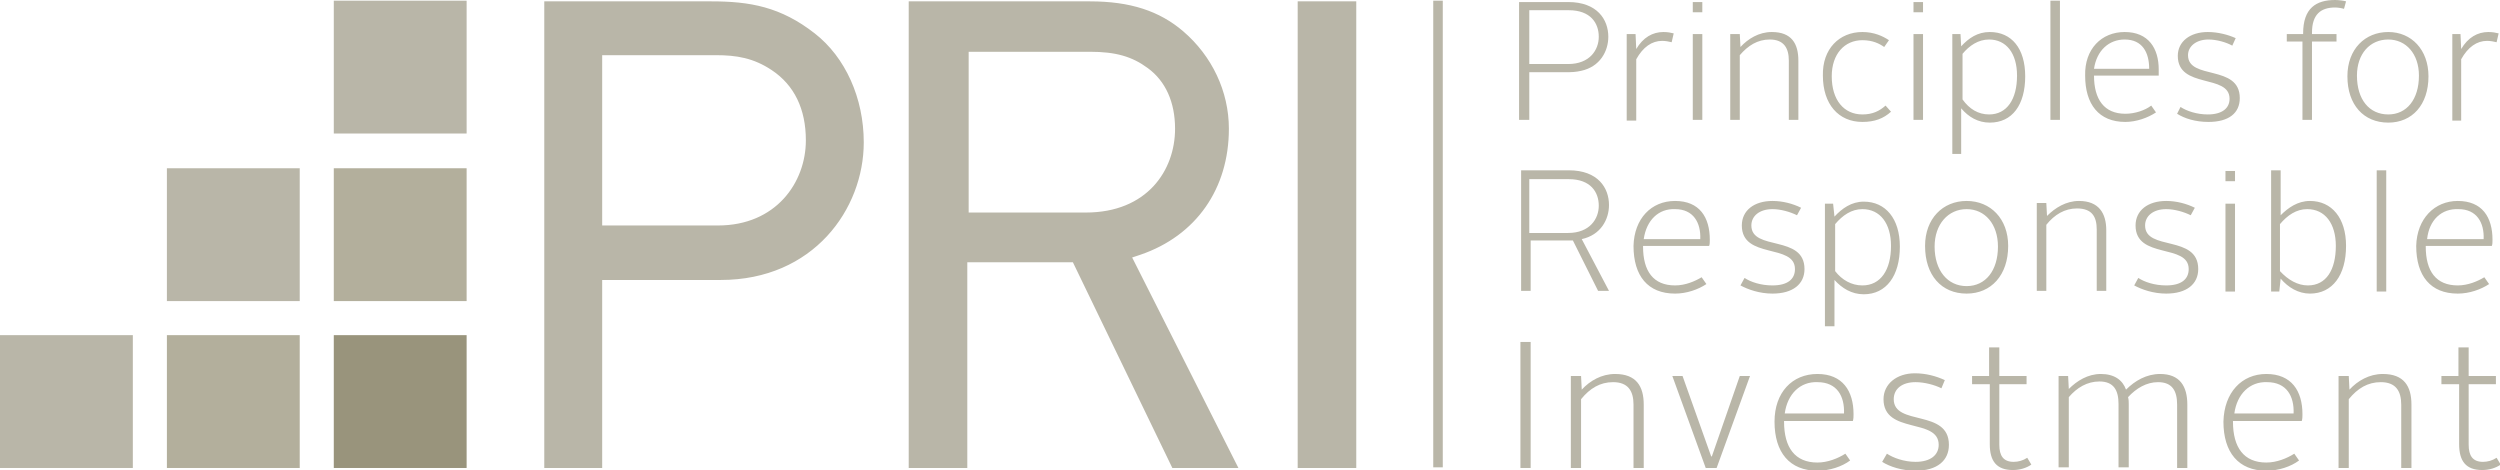 <svg width="367" height="69" viewBox="0 0 367 69" fill="none" xmlns="http://www.w3.org/2000/svg">
<g clip-path="url(#clip0_2081_6562)">
<path d="M230.2 9.4C233.4 9.4 234.7 7.3 234.7 5.4C234.7 3.4 233.5 1.5 230.3 1.5H224.5V9.4H230.2ZM223 0.3H230.2C234.5 0.3 236.1 2.9 236.1 5.4C236.1 7.5 234.9 9.8 232.1 10.4C232.1 10.4 231.3 10.6 230.3 10.6H224.5V17.6H223V0.3Z" fill="#B9B6A8"/>
<path d="M49 0.1H68.5V19.6H49V0.1Z" fill="#B9B6A8"/>
<path d="M49 24.7H68.5V44.2H49V24.7Z" fill="#B3AF9C"/>
<path d="M49 49.2H68.5V68.7H49V49.2Z" fill="#99947C"/>
<path d="M24.5 24.7H44V44.2H24.5V24.7Z" fill="#B9B6A8"/>
<path d="M24.5 49.2H44V68.7H24.5V49.2Z" fill="#B3AF9C"/>
<path d="M0 49.2H19.5V68.7H0V49.2Z" fill="#B9B6A8"/>
<path d="M88.4 33.1H105.4C113.9 33.1 118.3 26.8 118.3 20.6C118.3 16 116.6 12.5 113.3 10.3C110.6 8.5 108.1 8.1 105.1 8.1H88.4V33.1ZM79.9 68.7V0.2H104.4C110.1 0.2 114.6 1 119.6 4.9C124.1 8.4 126.8 14.4 126.8 20.9C126.8 30.7 119.4 41.1 105.8 41.1H88.4V68.7H79.9ZM142.1 31.2H159.4C168.4 31.2 172.5 25 172.5 18.9C172.5 15 171.1 11.9 168.5 10C166.2 8.3 163.8 7.6 160 7.6H142.2V31.2H142.1ZM172.1 68.7L157.5 38.5H142V68.7H133.4V0.2H160C165.9 0.2 170.2 1.6 173.7 4.6C177.9 8.2 180.4 13.4 180.4 18.9C180.4 27.7 175.6 34.6 167.4 37.4L166.2 37.8L181.8 68.7H172.1ZM190.5 0.2H199.1V68.7H190.5V0.2ZM210.4 0.1H211.8V68.6H210.4V0.1ZM238.9 5H240.1L240.2 7.2C241.2 5.5 242.6 4.7 244.2 4.7C244.8 4.7 245.3 4.8 245.7 4.9L245.4 6.2C245 6.1 244.5 6 244 6C242.5 6 241.2 6.9 240.2 8.7V17.7H238.8V5H238.9ZM248.5 5H249.9V17.6H248.5V5ZM248.5 0.3H249.9V1.8H248.5V0.3ZM254.2 5H255.4L255.5 6.9C256.6 5.7 258.2 4.7 260.1 4.7C263 4.7 264 6.4 264 8.9V17.6H262.6V8.9C262.6 7.1 261.9 5.8 259.8 5.8C258 5.8 256.6 6.7 255.4 8.1V17.6H254V5H254.2ZM273.4 4.7C275.1 4.7 276.4 5.3 277.3 5.9L276.6 6.9C275.9 6.4 274.9 5.9 273.4 5.9C270.8 5.9 268.9 7.9 268.9 11.2C268.9 14.7 270.7 16.8 273.4 16.8C274.9 16.8 275.9 16.3 276.8 15.5L277.6 16.4C276.5 17.4 275.2 17.9 273.4 17.9C269.9 17.9 267.6 15.3 267.6 11.1C267.5 7.2 270 4.7 273.4 4.7ZM280.9 5H282.3V17.6H280.9V5ZM280.9 0.3H282.3V1.8H280.9V0.3ZM292 16.8C294.6 16.8 296.1 14.6 296.1 11.1C296.1 7.8 294.5 5.8 292 5.8C290.4 5.8 289.1 6.7 288.1 7.9V14.6C289.1 16 290.4 16.8 292 16.8ZM288 22.6H286.6V5H287.8L287.9 6.8C289 5.6 290.3 4.7 292.1 4.7C295.3 4.7 297.3 7.1 297.3 11.2C297.3 15.4 295.4 18 292.1 18C290.4 18 289 17.2 287.9 15.9V22.6H288ZM301 0.1H302.4V17.6H301V0.1ZM307.4 10.1H315.5C315.5 7.7 314.5 5.8 311.9 5.8C309.6 5.8 307.8 7.4 307.4 10.1ZM311.9 4.7C315.4 4.7 316.9 7.1 316.9 10.2V11.1H307.4C307.4 14.6 308.9 16.7 312 16.7C313.4 16.7 314.9 16.2 315.8 15.5L316.5 16.5C315.3 17.3 313.6 17.9 312 17.9C308.1 17.9 306.1 15.3 306.1 11.1C306 7.2 308.5 4.7 311.9 4.7ZM320.1 15.7C321 16.3 322.5 16.8 324.1 16.8C326.2 16.8 327.3 15.9 327.3 14.5C327.3 10.8 319.7 13.1 319.7 8.2C319.7 6.1 321.5 4.7 324.1 4.7C325.6 4.7 327.1 5.1 328.2 5.6L327.7 6.7C326.8 6.2 325.4 5.8 324.2 5.8C322.4 5.8 321.2 6.8 321.2 8.1C321.2 11.8 328.8 9.4 328.8 14.4C328.8 16.6 327.2 17.9 324.2 17.9C322.3 17.9 320.7 17.4 319.6 16.7L320.1 15.7ZM338.1 6.1H335.7V5H338.1V4.9C338.1 1.2 340 0 342.8 0C343.3 0 344.1 0.1 344.4 0.2L344.1 1.3C343.8 1.2 343.2 1.1 342.8 1.1C340.7 1.1 339.4 2.1 339.4 4.8V5H343V6.1H339.4V17.6H338V6.1H338.1ZM350.6 16.8C353.3 16.8 355.1 14.6 355.1 11.1C355.1 7.9 353.2 5.8 350.6 5.8C347.9 5.8 346 7.9 346 11.1C346 14.6 347.8 16.8 350.6 16.8ZM350.6 4.7C354 4.7 356.5 7.3 356.5 11.2C356.5 15.4 354.1 18 350.6 18C347 18 344.6 15.4 344.6 11.2C344.6 7.2 347.2 4.7 350.6 4.7ZM360 5H361.2L361.3 7.2C362.3 5.5 363.7 4.7 365.3 4.7C365.9 4.7 366.4 4.8 366.8 4.9L366.5 6.2C366.1 6.1 365.6 6 365.1 6C363.6 6 362.3 6.9 361.3 8.7V17.7H360V5ZM230.2 34.2C233.4 34.2 234.7 32.1 234.7 30.2C234.7 28.2 233.5 26.3 230.3 26.3H224.5V34.2H230.2ZM223.1 25H230.3C234.6 25 236.2 27.6 236.2 30.1C236.2 32.2 235 34.5 232.2 35.1L236.2 42.7H234.6L230.9 35.3H224.7V42.7H223.3V25H223.1ZM241.3 35.1H249.6C249.7 32.7 248.6 30.7 245.9 30.7C243.5 30.6 241.7 32.3 241.3 35.1ZM245.9 29.5C249.5 29.5 251 31.9 251 35.2C251 35.5 251 35.9 250.9 36.1H241.2V36.2C241.2 39.8 242.7 41.9 245.9 41.9C247.4 41.9 248.8 41.3 249.8 40.7L250.5 41.7C249.3 42.5 247.6 43.1 245.9 43.1C241.9 43.1 239.8 40.5 239.8 36.1C239.9 32.1 242.4 29.5 245.9 29.5ZM273.4 41.9C276.1 41.9 277.6 39.6 277.6 36.1C277.6 32.8 276 30.7 273.4 30.7C271.8 30.7 270.5 31.6 269.4 32.9V39.8C270.4 41.1 271.8 41.9 273.4 41.9ZM269.3 47.9H267.9V29.9H269.1L269.3 31.8C270.4 30.6 271.8 29.6 273.6 29.6C276.8 29.6 278.9 32.1 278.9 36.2C278.9 40.5 276.9 43.2 273.6 43.2C271.8 43.2 270.4 42.3 269.3 41.1V47.9ZM256.1 40.8C257 41.4 258.5 41.9 260.2 41.9C262.4 41.9 263.5 41 263.5 39.5C263.5 35.7 255.7 38.1 255.7 33.1C255.7 30.9 257.5 29.5 260.2 29.5C261.7 29.5 263.2 29.9 264.4 30.5L263.8 31.6C262.8 31.1 261.4 30.7 260.2 30.7C258.3 30.7 257.1 31.7 257.1 33.1C257.1 36.9 264.9 34.4 264.9 39.5C264.9 41.7 263.2 43.1 260.2 43.1C258.3 43.1 256.6 42.5 255.5 41.9L256.1 40.8ZM288.7 42C291.5 42 293.3 39.7 293.3 36.2C293.3 32.9 291.4 30.7 288.7 30.7C286 30.7 284 32.9 284 36.2C284 39.7 285.9 42 288.7 42ZM288.7 29.5C292.2 29.5 294.8 32.1 294.8 36.1C294.8 40.4 292.3 43.1 288.7 43.1C285 43.1 282.6 40.4 282.6 36.1C282.6 32.1 285.2 29.5 288.7 29.5ZM299.1 29.8H300.4L300.5 31.7C301.7 30.5 303.3 29.5 305.2 29.5C308.1 29.5 309.2 31.3 309.2 33.8V42.7H307.8V33.7C307.8 31.8 307.1 30.6 304.9 30.6C303.1 30.6 301.6 31.5 300.4 33V42.7H299V29.8H299.1ZM313.9 40.8C314.8 41.4 316.3 41.9 318 41.9C320.2 41.9 321.3 41 321.3 39.5C321.3 35.7 313.5 38.1 313.5 33.1C313.5 30.9 315.3 29.5 318 29.5C319.5 29.5 321 29.9 322.2 30.5L321.6 31.6C320.6 31.1 319.2 30.7 318 30.7C316.1 30.7 314.9 31.7 314.9 33.1C314.9 36.9 322.7 34.4 322.7 39.5C322.7 41.7 321 43.1 318 43.1C316.1 43.1 314.4 42.5 313.3 41.9L313.9 40.8ZM338.8 41.9C341.5 41.9 342.9 39.6 342.9 36.1C342.9 32.8 341.3 30.7 338.7 30.7C337.1 30.7 335.8 31.6 334.7 32.9V39.8C335.9 41.1 337.3 41.9 338.8 41.9ZM333.4 25H334.8V31.6C335.9 30.5 337.3 29.5 339.1 29.5C342.3 29.5 344.4 32 344.4 36.1C344.4 40.4 342.4 43.1 339.1 43.1C337.4 43.1 335.9 42.2 334.8 40.9L334.6 42.8H333.4V25ZM348.9 25H350.3V42.8H348.9V25Z" fill="#B9B6A8"/>
<path d="M356.299 35.1H364.599C364.699 32.7 363.599 30.7 360.899 30.7C358.399 30.6 356.599 32.3 356.299 35.1ZM360.799 29.5C364.399 29.5 365.899 31.9 365.899 35.2C365.899 35.5 365.899 35.9 365.799 36.1H356.099V36.2C356.099 39.8 357.599 41.9 360.799 41.9C362.299 41.9 363.699 41.3 364.699 40.7L365.399 41.7C364.199 42.5 362.499 43.1 360.799 43.1C356.799 43.1 354.699 40.5 354.699 36.1C354.799 32.1 357.399 29.5 360.799 29.5Z" fill="#B9B6A8"/>
<path d="M223.199 50.2H224.699V68.7H223.199V50.2Z" fill="#B9B6A8"/>
<path d="M230.8 55.2H232.1L232.2 57.2C233.4 55.9 235.1 54.9 237.1 54.9C240.2 54.9 241.3 56.7 241.3 59.4V68.7H239.8V59.4C239.8 57.4 239 56.1 236.8 56.1C234.9 56.1 233.4 57 232.1 58.6V68.7H230.6V55.2H230.8Z" fill="#B9B6A8"/>
<path d="M245.5 55.2H247L251.2 67H251.3L255.4 55.2H256.9L252 68.7H250.4L245.5 55.2Z" fill="#B9B6A8"/>
<path d="M262 60.7H270.7C270.8 58.2 269.7 56.1 266.8 56.1C264.3 56 262.4 57.8 262 60.7ZM266.8 54.9C270.5 54.9 272.1 57.4 272.1 60.8C272.1 61.1 272.1 61.5 272 61.8H261.9V61.9C261.9 65.7 263.5 67.9 266.8 67.9C268.3 67.9 269.8 67.3 270.9 66.6L271.6 67.6C270.4 68.5 268.6 69.1 266.8 69.1C262.7 69.1 260.5 66.4 260.5 61.9C260.5 57.6 263.1 54.9 266.8 54.9ZM277 66.6C277.9 67.2 279.5 67.8 281.2 67.8C283.4 67.8 284.6 66.8 284.6 65.3C284.6 61.3 276.5 63.8 276.5 58.6C276.5 56.4 278.4 54.8 281.1 54.8C282.7 54.8 284.2 55.2 285.5 55.8L285 57C284 56.5 282.5 56.1 281.2 56.1C279.2 56.1 278 57.1 278 58.6C278 62.6 286.1 60 286.1 65.3C286.1 67.6 284.4 69.1 281.2 69.1C279.2 69.1 277.4 68.5 276.3 67.8L277 66.6ZM292 56.4H289.5V55.2H292V51H293.5V55.2H297.5V56.4H293.5V65.3C293.5 66.9 294.1 67.8 295.6 67.8C296.3 67.8 297 67.6 297.6 67.2L298.2 68.2C297.5 68.7 296.5 69 295.5 69C293.1 69 292.1 67.7 292.1 65.2V56.4H292ZM302.3 55.2H303.6L303.7 57.1C304.9 55.9 306.5 54.9 308.4 54.9C310.4 54.9 311.6 55.8 312.1 57.2C313.4 55.9 315.1 54.9 317.1 54.9C320 54.9 321.1 56.7 321.1 59.4V68.7H319.6V59.4C319.6 57.4 318.9 56.1 316.8 56.1C315.1 56.1 313.6 57 312.4 58.3C312.5 58.7 312.5 59 312.5 59.4V68.6H311V59.3C311 57.3 310.3 56 308.2 56C306.4 56 304.9 56.9 303.7 58.3V68.6H302.2V55.2H302.3ZM328 60.7H336.7C336.8 58.2 335.7 56.1 332.8 56.1C330.3 56 328.4 57.8 328 60.7ZM332.7 54.9C336.4 54.9 338 57.4 338 60.8C338 61.1 338 61.5 337.9 61.8H327.8V61.9C327.8 65.7 329.4 67.9 332.7 67.9C334.2 67.9 335.7 67.3 336.8 66.6L337.5 67.6C336.3 68.5 334.5 69.1 332.7 69.1C328.6 69.1 326.4 66.4 326.4 61.9C326.5 57.6 329.1 54.9 332.7 54.9ZM343.5 55.2H344.8L344.9 57.2C346.1 55.9 347.8 54.9 349.8 54.9C352.9 54.9 354 56.7 354 59.4V68.7H352.5V59.4C352.5 57.4 351.7 56.1 349.5 56.1C347.6 56.1 346.1 57 344.8 58.6V68.7H343.3V55.2H343.5ZM360.9 56.4H358.4V55.2H360.9V51H362.4V55.2H366.4V56.4H362.4V65.3C362.4 66.9 363 67.8 364.5 67.8C365.2 67.8 365.9 67.6 366.5 67.2L367.1 68.2C366.4 68.7 365.4 69 364.4 69C362 69 361 67.7 361 65.2V56.4H360.9Z" fill="#B9B6A8"/>
<path d="M326.699 29.9H328.099V42.8H326.699V29.9ZM326.699 25.1H328.099V26.6H326.699V25.1Z" fill="#B9B6A8"/>
</g>
<defs>
<clipPath id="clip0_2081_6562">
<rect width="367" height="69" fill="white"/>
</clipPath>
</defs>
</svg>
